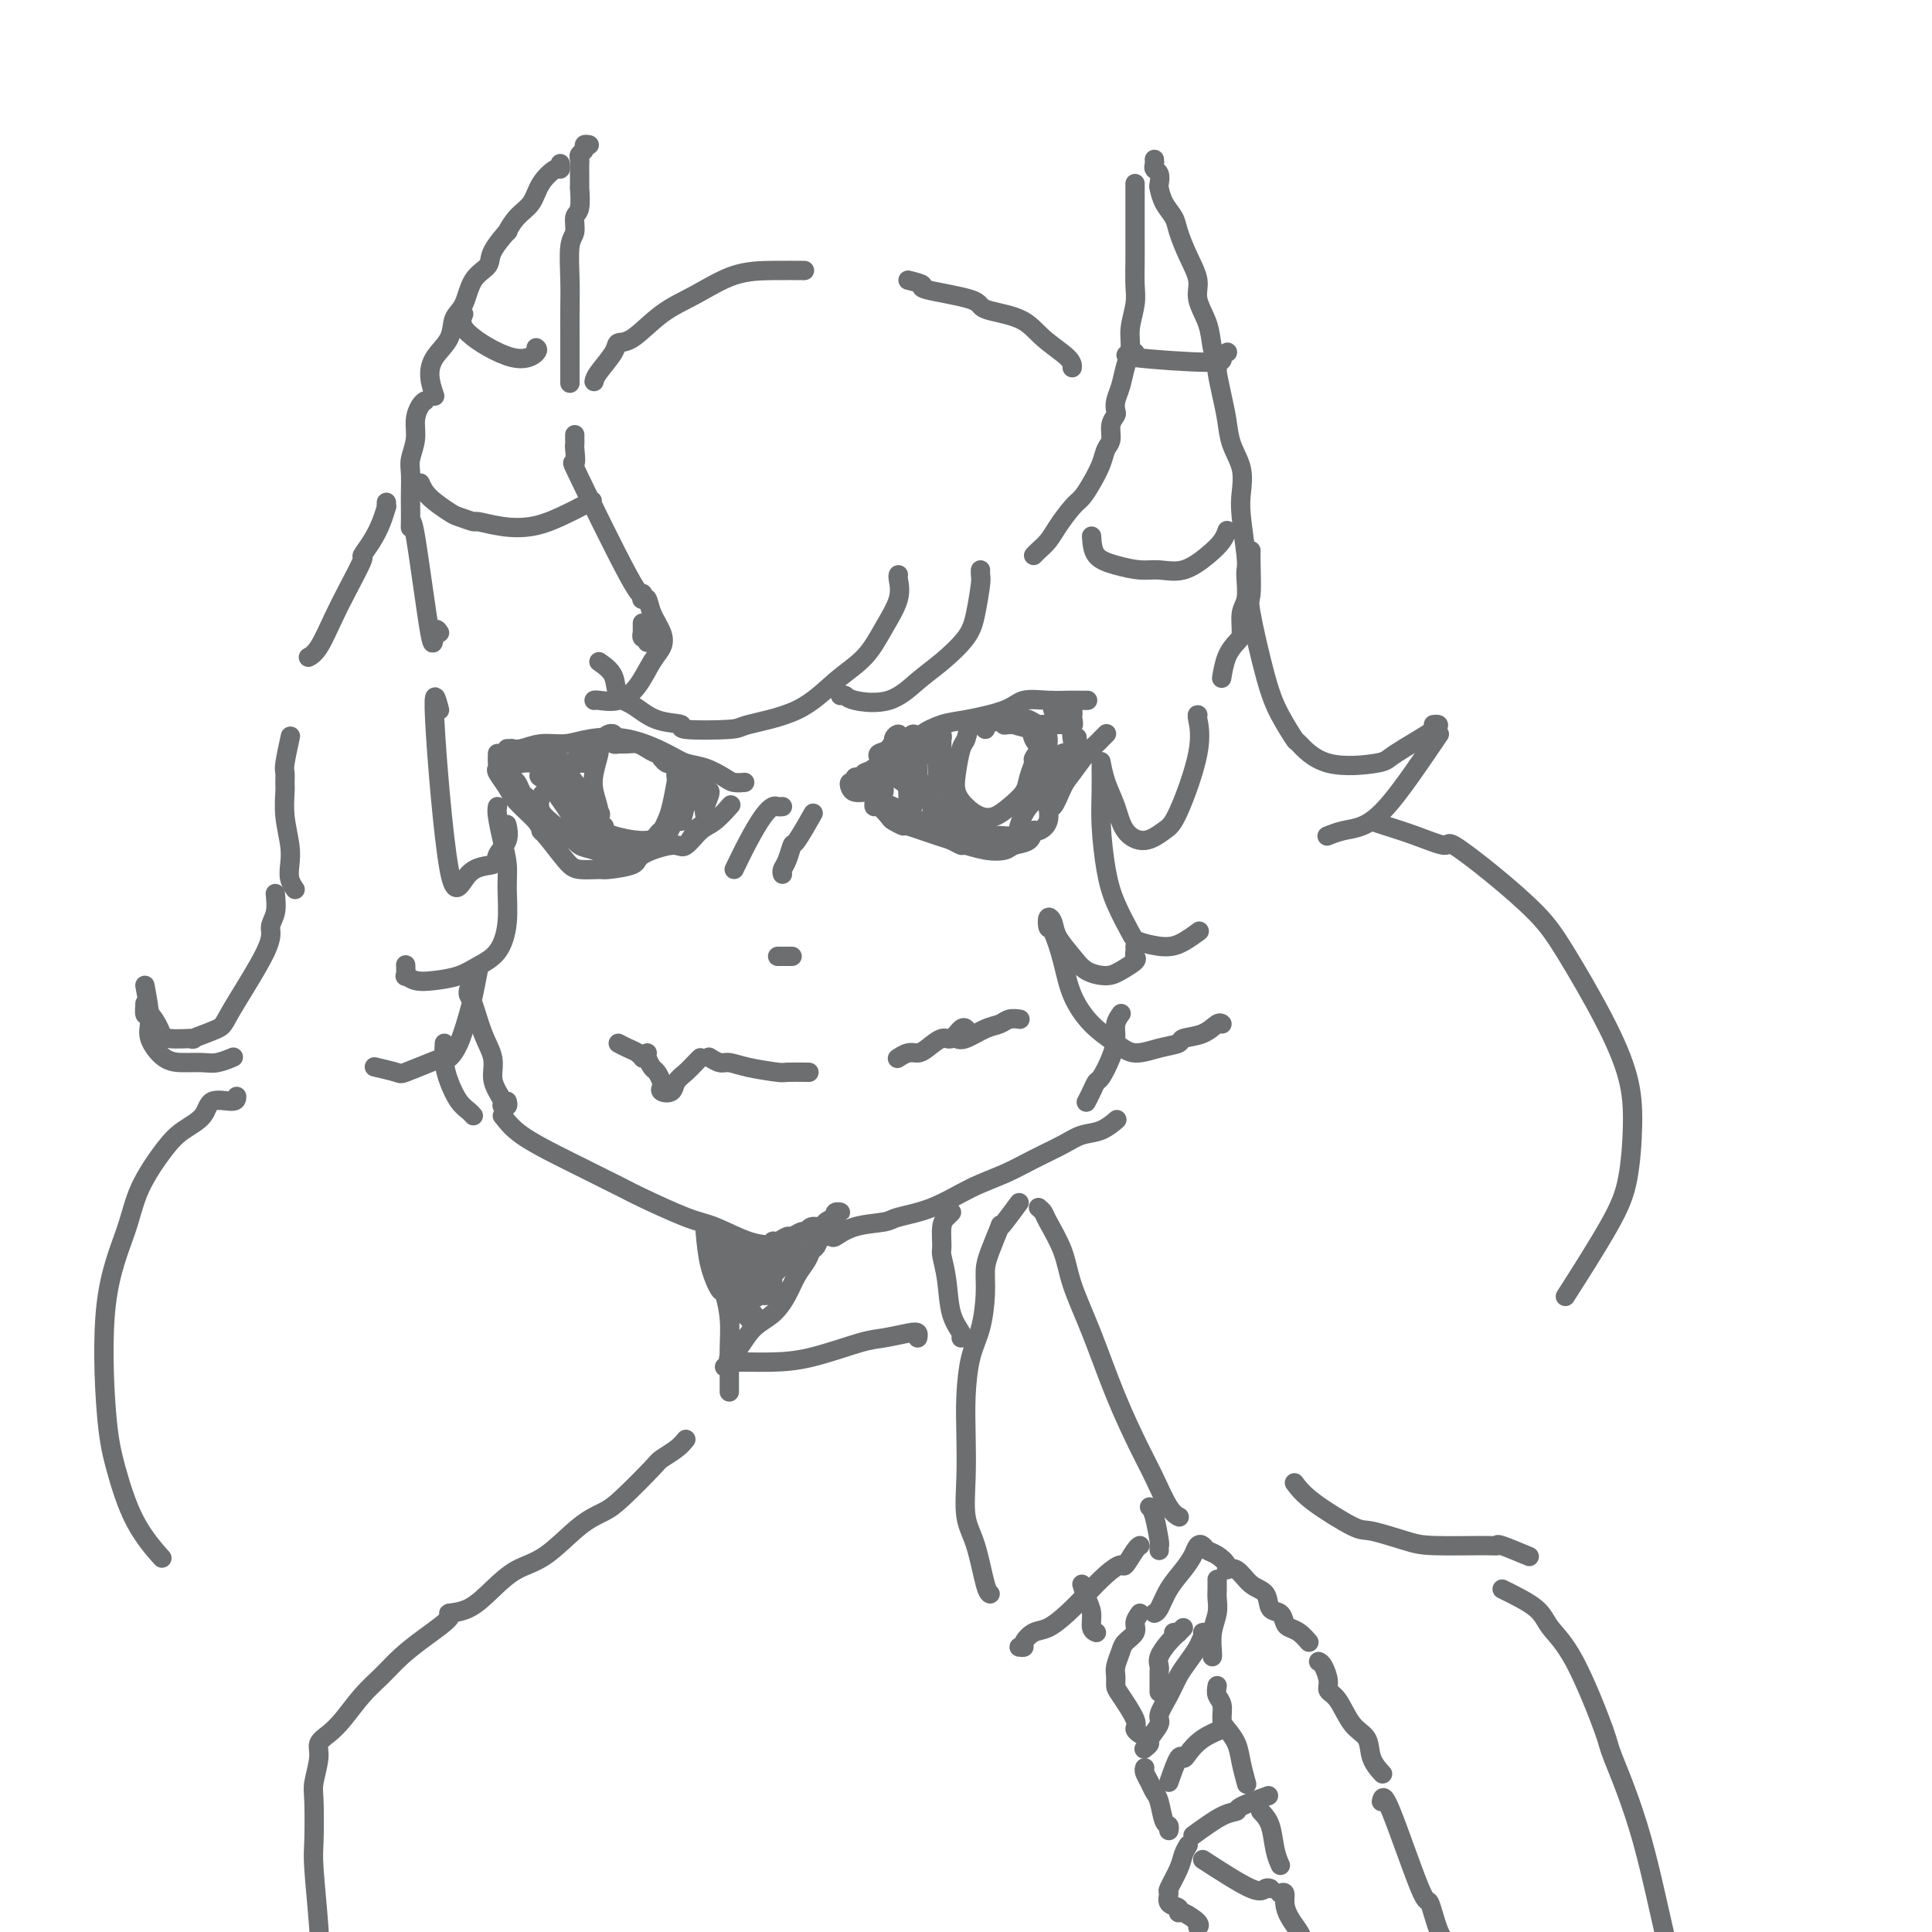 <svg viewBox='0 0 400 400' version='1.1' xmlns='http://www.w3.org/2000/svg' xmlns:xlink='http://www.w3.org/1999/xlink'><g fill='none' stroke='rgb(109,110,112)' stroke-width='4' stroke-linecap='round' stroke-linejoin='round'><path d='M91,131c-0.392,-0.591 -0.785,-1.183 -1,0c-0.215,1.183 -0.254,4.140 -1,0c-0.746,-4.140 -2.200,-15.376 -3,-20c-0.800,-4.624 -0.946,-2.635 -1,-2c-0.054,0.635 -0.016,-0.083 0,-1c0.016,-0.917 0.008,-2.033 0,-3c-0.008,-0.967 -0.017,-1.784 0,-3c0.017,-1.216 0.060,-2.830 0,-4c-0.060,-1.170 -0.223,-1.897 0,-3c0.223,-1.103 0.830,-2.583 1,-4c0.170,-1.417 -0.099,-2.772 0,-4c0.099,-1.228 0.565,-2.331 1,-3c0.435,-0.669 0.839,-0.906 1,-1c0.161,-0.094 0.081,-0.047 0,0'/><path d='M90,82c-0.449,-1.330 -0.899,-2.661 -1,-4c-0.101,-1.339 0.145,-2.687 1,-4c0.855,-1.313 2.317,-2.592 3,-4c0.683,-1.408 0.586,-2.945 1,-4c0.414,-1.055 1.338,-1.629 2,-3c0.662,-1.371 1.062,-3.538 2,-5c0.938,-1.462 2.414,-2.219 3,-3c0.586,-0.781 0.283,-1.587 1,-3c0.717,-1.413 2.456,-3.434 3,-4c0.544,-0.566 -0.107,0.324 0,0c0.107,-0.324 0.971,-1.861 2,-3c1.029,-1.139 2.223,-1.878 3,-3c0.777,-1.122 1.136,-2.627 2,-4c0.864,-1.373 2.232,-2.616 3,-3c0.768,-0.384 0.938,0.089 1,0c0.062,-0.089 0.018,-0.740 0,-1c-0.018,-0.260 -0.009,-0.130 0,0'/><path d='M122,30c-0.453,-0.090 -0.906,-0.179 -1,0c-0.094,0.179 0.171,0.627 0,1c-0.171,0.373 -0.778,0.673 -1,1c-0.222,0.327 -0.060,0.683 0,1c0.060,0.317 0.017,0.596 0,1c-0.017,0.404 -0.009,0.932 0,2c0.009,1.068 0.017,2.674 0,3c-0.017,0.326 -0.061,-0.629 0,0c0.061,0.629 0.227,2.842 0,4c-0.227,1.158 -0.845,1.263 -1,2c-0.155,0.737 0.155,2.108 0,3c-0.155,0.892 -0.774,1.307 -1,3c-0.226,1.693 -0.061,4.665 0,7c0.061,2.335 0.016,4.034 0,6c-0.016,1.966 -0.004,4.198 0,6c0.004,1.802 0.001,3.174 0,4c-0.001,0.826 -0.000,1.107 0,2c0.000,0.893 0.000,2.398 0,3c-0.000,0.602 -0.000,0.301 0,0'/><path d='M119,90c-0.003,0.311 -0.006,0.622 0,1c0.006,0.378 0.022,0.824 0,1c-0.022,0.176 -0.083,0.082 0,1c0.083,0.918 0.310,2.848 0,3c-0.310,0.152 -1.155,-1.475 1,3c2.155,4.475 7.311,15.051 10,20c2.689,4.949 2.911,4.271 3,4c0.089,-0.271 0.044,-0.136 0,0'/><path d='M96,65c-0.445,1.102 -0.890,2.204 1,4c1.890,1.796 6.115,4.285 9,5c2.885,0.715 4.431,-0.346 5,-1c0.569,-0.654 0.163,-0.901 0,-1c-0.163,-0.099 -0.081,-0.049 0,0'/><path d='M87,100c0.429,0.950 0.857,1.900 2,3c1.143,1.100 3.000,2.351 4,3c1.000,0.649 1.144,0.697 2,1c0.856,0.303 2.424,0.861 3,1c0.576,0.139 0.159,-0.142 1,0c0.841,0.142 2.941,0.707 5,1c2.059,0.293 4.078,0.316 6,0c1.922,-0.316 3.748,-0.970 6,-2c2.252,-1.030 4.929,-2.437 6,-3c1.071,-0.563 0.535,-0.281 0,0'/><path d='M214,115c0.236,-0.258 0.472,-0.516 1,-1c0.528,-0.484 1.349,-1.196 2,-2c0.651,-0.804 1.134,-1.702 2,-3c0.866,-1.298 2.116,-2.995 3,-4c0.884,-1.005 1.404,-1.318 2,-2c0.596,-0.682 1.269,-1.733 2,-3c0.731,-1.267 1.520,-2.749 2,-4c0.480,-1.251 0.651,-2.271 1,-3c0.349,-0.729 0.877,-1.167 1,-2c0.123,-0.833 -0.160,-2.059 0,-3c0.160,-0.941 0.764,-1.595 1,-2c0.236,-0.405 0.106,-0.562 0,-1c-0.106,-0.438 -0.187,-1.158 0,-2c0.187,-0.842 0.642,-1.807 1,-3c0.358,-1.193 0.618,-2.614 1,-4c0.382,-1.386 0.887,-2.735 1,-4c0.113,-1.265 -0.166,-2.445 0,-4c0.166,-1.555 0.777,-3.485 1,-5c0.223,-1.515 0.060,-2.613 0,-4c-0.060,-1.387 -0.016,-3.062 0,-5c0.016,-1.938 0.004,-4.140 0,-5c-0.004,-0.860 -0.001,-0.378 0,-1c0.001,-0.622 0.000,-2.349 0,-4c-0.000,-1.651 -0.000,-3.226 0,-4c0.000,-0.774 0.000,-0.747 0,-1c-0.000,-0.253 -0.000,-0.787 0,-1c0.000,-0.213 0.000,-0.107 0,0'/><path d='M239,33c0.030,0.324 0.060,0.649 0,1c-0.060,0.351 -0.210,0.730 0,1c0.210,0.270 0.781,0.432 1,1c0.219,0.568 0.085,1.543 0,2c-0.085,0.457 -0.123,0.396 0,1c0.123,0.604 0.405,1.873 1,3c0.595,1.127 1.502,2.113 2,3c0.498,0.887 0.585,1.674 1,3c0.415,1.326 1.158,3.189 2,5c0.842,1.811 1.785,3.568 2,5c0.215,1.432 -0.297,2.537 0,4c0.297,1.463 1.403,3.282 2,5c0.597,1.718 0.685,3.333 1,5c0.315,1.667 0.857,3.386 1,4c0.143,0.614 -0.112,0.123 0,1c0.112,0.877 0.591,3.123 1,5c0.409,1.877 0.750,3.386 1,5c0.250,1.614 0.411,3.332 1,5c0.589,1.668 1.608,3.287 2,5c0.392,1.713 0.157,3.521 0,5c-0.157,1.479 -0.237,2.630 0,5c0.237,2.370 0.792,5.959 1,8c0.208,2.041 0.070,2.532 0,3c-0.070,0.468 -0.073,0.912 0,2c0.073,1.088 0.223,2.821 0,4c-0.223,1.179 -0.820,1.805 -1,3c-0.180,1.195 0.057,2.958 0,4c-0.057,1.042 -0.407,1.362 -1,2c-0.593,0.638 -1.429,1.595 -2,3c-0.571,1.405 -0.877,3.259 -1,4c-0.123,0.741 -0.061,0.371 0,0'/><path d='M226,111c0.097,1.496 0.195,2.992 1,4c0.805,1.008 2.319,1.529 4,2c1.681,0.471 3.529,0.891 5,1c1.471,0.109 2.566,-0.094 4,0c1.434,0.094 3.207,0.484 5,0c1.793,-0.484 3.604,-1.841 5,-3c1.396,-1.159 2.376,-2.120 3,-3c0.624,-0.880 0.893,-1.680 1,-2c0.107,-0.320 0.054,-0.160 0,0'/><path d='M235,73c-1.616,0.287 -3.231,0.574 0,1c3.231,0.426 11.309,0.990 15,1c3.691,0.010 2.994,-0.536 3,-1c0.006,-0.464 0.716,-0.847 1,-1c0.284,-0.153 0.142,-0.077 0,0'/><path d='M134,133c0.113,-0.453 0.226,-0.905 0,-1c-0.226,-0.095 -0.793,0.168 -1,0c-0.207,-0.168 -0.056,-0.767 0,-1c0.056,-0.233 0.015,-0.101 0,0c-0.015,0.101 -0.004,0.171 0,0c0.004,-0.171 0.001,-0.585 0,-1c-0.001,-0.415 -0.000,-0.833 0,-1c0.000,-0.167 0.000,-0.084 0,0'/><path d='M133,124c-0.098,0.064 -0.197,0.128 0,0c0.197,-0.128 0.688,-0.448 1,0c0.312,0.448 0.443,1.663 1,3c0.557,1.337 1.539,2.797 2,4c0.461,1.203 0.400,2.151 0,3c-0.400,0.849 -1.141,1.601 -2,3c-0.859,1.399 -1.838,3.447 -3,5c-1.162,1.553 -2.507,2.612 -4,3c-1.493,0.388 -3.133,0.104 -4,0c-0.867,-0.104 -0.962,-0.030 -1,0c-0.038,0.030 -0.019,0.015 0,0'/><path d='M124,137c1.217,0.853 2.433,1.706 3,3c0.567,1.294 0.483,3.030 1,4c0.517,0.970 1.635,1.175 3,2c1.365,0.825 2.978,2.272 5,3c2.022,0.728 4.454,0.739 5,1c0.546,0.261 -0.793,0.773 1,1c1.793,0.227 6.716,0.170 9,0c2.284,-0.170 1.927,-0.452 4,-1c2.073,-0.548 6.577,-1.363 10,-3c3.423,-1.637 5.765,-4.095 8,-6c2.235,-1.905 4.364,-3.257 6,-5c1.636,-1.743 2.778,-3.879 4,-6c1.222,-2.121 2.523,-4.228 3,-6c0.477,-1.772 0.128,-3.208 0,-4c-0.128,-0.792 -0.037,-0.941 0,-1c0.037,-0.059 0.018,-0.030 0,0'/><path d='M174,144c0.368,-0.087 0.736,-0.174 1,0c0.264,0.174 0.424,0.609 2,1c1.576,0.391 4.569,0.736 7,0c2.431,-0.736 4.301,-2.554 6,-4c1.699,-1.446 3.226,-2.520 5,-4c1.774,-1.480 3.796,-3.367 5,-5c1.204,-1.633 1.591,-3.012 2,-5c0.409,-1.988 0.842,-4.584 1,-6c0.158,-1.416 0.043,-1.650 0,-2c-0.043,-0.350 -0.012,-0.814 0,-1c0.012,-0.186 0.006,-0.093 0,0'/><path d='M123,79c0.099,-0.454 0.198,-0.908 1,-2c0.802,-1.092 2.308,-2.822 3,-4c0.692,-1.178 0.569,-1.804 1,-2c0.431,-0.196 1.414,0.039 3,-1c1.586,-1.039 3.774,-3.350 6,-5c2.226,-1.650 4.489,-2.638 7,-4c2.511,-1.362 5.271,-3.097 8,-4c2.729,-0.903 5.427,-0.974 8,-1c2.573,-0.026 5.021,-0.007 6,0c0.979,0.007 0.490,0.004 0,0'/><path d='M188,58c1.416,0.356 2.833,0.713 3,1c0.167,0.287 -0.915,0.505 1,1c1.915,0.495 6.829,1.266 9,2c2.171,0.734 1.601,1.430 3,2c1.399,0.570 4.767,1.015 7,2c2.233,0.985 3.330,2.512 5,4c1.670,1.488 3.911,2.939 5,4c1.089,1.061 1.025,1.732 1,2c-0.025,0.268 -0.013,0.134 0,0'/><path d='M80,104c-0.019,0.488 -0.038,0.976 0,1c0.038,0.024 0.132,-0.415 0,0c-0.132,0.415 -0.489,1.684 -1,3c-0.511,1.316 -1.175,2.677 -2,4c-0.825,1.323 -1.810,2.606 -2,3c-0.190,0.394 0.415,-0.101 0,1c-0.415,1.101 -1.849,3.798 -3,6c-1.151,2.202 -2.020,3.910 -3,6c-0.980,2.090 -2.072,4.563 -3,6c-0.928,1.437 -1.694,1.839 -2,2c-0.306,0.161 -0.153,0.080 0,0'/><path d='M60,153c0.113,-0.520 0.227,-1.039 0,0c-0.227,1.039 -0.794,3.637 -1,5c-0.206,1.363 -0.052,1.491 0,2c0.052,0.509 -0.000,1.399 0,2c0.000,0.601 0.052,0.913 0,2c-0.052,1.087 -0.206,2.950 0,5c0.206,2.050 0.774,4.287 1,6c0.226,1.713 0.112,2.902 0,4c-0.112,1.098 -0.223,2.103 0,3c0.223,0.897 0.778,1.685 1,2c0.222,0.315 0.111,0.158 0,0'/><path d='M104,231c1.019,1.298 2.038,2.597 4,4c1.962,1.403 4.867,2.912 7,4c2.133,1.088 3.495,1.757 6,3c2.505,1.243 6.154,3.062 8,4c1.846,0.938 1.891,0.997 4,2c2.109,1.003 6.282,2.952 9,4c2.718,1.048 3.980,1.195 6,2c2.020,0.805 4.799,2.267 7,3c2.201,0.733 3.823,0.736 6,1c2.177,0.264 4.908,0.790 6,1c1.092,0.210 0.546,0.105 0,0'/><path d='M169,256c0.206,0.014 0.412,0.029 1,0c0.588,-0.029 1.557,-0.101 2,0c0.443,0.101 0.359,0.377 1,0c0.641,-0.377 2.006,-1.406 4,-2c1.994,-0.594 4.615,-0.753 6,-1c1.385,-0.247 1.534,-0.583 3,-1c1.466,-0.417 4.251,-0.916 7,-2c2.749,-1.084 5.463,-2.753 8,-4c2.537,-1.247 4.898,-2.073 7,-3c2.102,-0.927 3.944,-1.955 6,-3c2.056,-1.045 4.327,-2.108 6,-3c1.673,-0.892 2.749,-1.612 4,-2c1.251,-0.388 2.675,-0.444 4,-1c1.325,-0.556 2.549,-1.611 3,-2c0.451,-0.389 0.129,-0.111 0,0c-0.129,0.111 -0.064,0.056 0,0'/><path d='M128,216c0.649,0.340 1.298,0.679 2,1c0.702,0.321 1.456,0.622 2,1c0.544,0.378 0.877,0.833 1,1c0.123,0.167 0.035,0.048 0,0c-0.035,-0.048 -0.018,-0.024 0,0'/><path d='M198,215c0.471,0.204 0.943,0.409 2,0c1.057,-0.409 2.700,-1.430 4,-2c1.300,-0.570 2.256,-0.689 3,-1c0.744,-0.311 1.277,-0.815 2,-1c0.723,-0.185 1.635,-0.053 2,0c0.365,0.053 0.182,0.026 0,0'/><path d='M134,218c-0.091,0.212 -0.181,0.424 0,1c0.181,0.576 0.635,1.517 1,2c0.365,0.483 0.641,0.509 1,1c0.359,0.491 0.802,1.446 1,2c0.198,0.554 0.150,0.707 0,1c-0.150,0.293 -0.401,0.727 0,1c0.401,0.273 1.456,0.385 2,0c0.544,-0.385 0.577,-1.266 1,-2c0.423,-0.734 1.237,-1.320 2,-2c0.763,-0.680 1.475,-1.452 2,-2c0.525,-0.548 0.864,-0.871 1,-1c0.136,-0.129 0.068,-0.065 0,0'/><path d='M147,219c-0.186,-0.119 -0.372,-0.238 0,0c0.372,0.238 1.301,0.834 2,1c0.699,0.166 1.169,-0.099 2,0c0.831,0.099 2.024,0.563 4,1c1.976,0.438 4.736,0.849 6,1c1.264,0.151 1.033,0.041 2,0c0.967,-0.041 3.134,-0.012 4,0c0.866,0.012 0.433,0.006 0,0'/><path d='M186,219c-0.176,0.117 -0.353,0.233 0,0c0.353,-0.233 1.235,-0.817 2,-1c0.765,-0.183 1.413,0.034 2,0c0.587,-0.034 1.114,-0.321 2,-1c0.886,-0.679 2.133,-1.751 3,-2c0.867,-0.249 1.356,0.325 2,0c0.644,-0.325 1.443,-1.549 2,-2c0.557,-0.451 0.874,-0.129 1,0c0.126,0.129 0.063,0.064 0,0'/><path d='M161,198c0.733,0.000 1.467,0.000 2,0c0.533,0.000 0.867,0.000 1,0c0.133,0.000 0.067,0.000 0,0'/><path d='M105,155c0.460,0.009 0.919,0.017 1,0c0.081,-0.017 -0.218,-0.060 0,0c0.218,0.060 0.953,0.224 2,0c1.047,-0.224 2.405,-0.835 4,-1c1.595,-0.165 3.427,0.117 5,0c1.573,-0.117 2.888,-0.632 5,-1c2.112,-0.368 5.021,-0.590 8,0c2.979,0.590 6.030,1.990 8,3c1.970,1.010 2.861,1.630 4,2c1.139,0.370 2.526,0.492 4,1c1.474,0.508 3.034,1.404 4,2c0.966,0.596 1.337,0.891 2,1c0.663,0.109 1.618,0.031 2,0c0.382,-0.031 0.191,-0.016 0,0'/><path d='M103,156c-0.014,0.743 -0.028,1.485 0,2c0.028,0.515 0.099,0.802 0,1c-0.099,0.198 -0.366,0.306 0,1c0.366,0.694 1.366,1.975 2,3c0.634,1.025 0.901,1.794 2,3c1.099,1.206 3.030,2.849 4,4c0.970,1.151 0.978,1.811 1,2c0.022,0.189 0.057,-0.092 1,1c0.943,1.092 2.793,3.558 4,5c1.207,1.442 1.772,1.859 3,2c1.228,0.141 3.120,0.005 4,0c0.880,-0.005 0.749,0.121 2,0c1.251,-0.121 3.885,-0.487 5,-1c1.115,-0.513 0.710,-1.172 2,-2c1.290,-0.828 4.276,-1.827 6,-2c1.724,-0.173 2.186,0.478 3,0c0.814,-0.478 1.981,-2.087 3,-3c1.019,-0.913 1.890,-1.130 3,-2c1.110,-0.870 2.460,-2.391 3,-3c0.540,-0.609 0.270,-0.304 0,0'/><path d='M182,157c-0.198,-0.371 -0.396,-0.742 0,-1c0.396,-0.258 1.386,-0.402 2,-1c0.614,-0.598 0.852,-1.651 2,-2c1.148,-0.349 3.207,0.006 4,0c0.793,-0.006 0.321,-0.373 1,-1c0.679,-0.627 2.509,-1.513 4,-2c1.491,-0.487 2.644,-0.575 5,-1c2.356,-0.425 5.915,-1.186 8,-2c2.085,-0.814 2.696,-1.682 4,-2c1.304,-0.318 3.303,-0.085 5,0c1.697,0.085 3.094,0.023 4,0c0.906,-0.023 1.321,-0.006 2,0c0.679,0.006 1.623,0.002 2,0c0.377,-0.002 0.189,-0.001 0,0'/><path d='M181,166c-0.056,0.478 -0.112,0.955 0,1c0.112,0.045 0.393,-0.344 1,0c0.607,0.344 1.542,1.419 2,2c0.458,0.581 0.440,0.666 1,1c0.560,0.334 1.698,0.917 2,1c0.302,0.083 -0.234,-0.332 1,0c1.234,0.332 4.237,1.413 6,2c1.763,0.587 2.286,0.680 3,1c0.714,0.320 1.618,0.867 2,1c0.382,0.133 0.242,-0.148 1,0c0.758,0.148 2.413,0.725 4,1c1.587,0.275 3.106,0.246 4,0c0.894,-0.246 1.161,-0.711 2,-1c0.839,-0.289 2.249,-0.401 3,-1c0.751,-0.599 0.844,-1.684 1,-2c0.156,-0.316 0.374,0.137 1,0c0.626,-0.137 1.661,-0.864 2,-2c0.339,-1.136 -0.019,-2.682 0,-3c0.019,-0.318 0.414,0.591 1,0c0.586,-0.591 1.361,-2.683 2,-4c0.639,-1.317 1.142,-1.859 2,-3c0.858,-1.141 2.073,-2.880 3,-4c0.927,-1.120 1.568,-1.620 2,-2c0.432,-0.380 0.655,-0.641 1,-1c0.345,-0.359 0.813,-0.817 1,-1c0.187,-0.183 0.094,-0.092 0,0'/><path d='M204,151c0.059,-0.301 0.118,-0.603 0,-1c-0.118,-0.397 -0.413,-0.890 -1,-1c-0.587,-0.110 -1.465,0.161 -2,1c-0.535,0.839 -0.727,2.244 -1,3c-0.273,0.756 -0.628,0.861 -1,2c-0.372,1.139 -0.760,3.312 -1,5c-0.240,1.688 -0.333,2.892 0,4c0.333,1.108 1.091,2.120 2,3c0.909,0.880 1.969,1.629 3,2c1.031,0.371 2.032,0.366 3,0c0.968,-0.366 1.904,-1.091 3,-2c1.096,-0.909 2.351,-2.001 3,-3c0.649,-0.999 0.692,-1.906 1,-3c0.308,-1.094 0.880,-2.377 1,-3c0.120,-0.623 -0.213,-0.586 0,-1c0.213,-0.414 0.971,-1.278 1,-2c0.029,-0.722 -0.673,-1.300 -1,-2c-0.327,-0.700 -0.281,-1.522 -1,-2c-0.719,-0.478 -2.203,-0.613 -3,-1c-0.797,-0.387 -0.907,-1.027 -2,-1c-1.093,0.027 -3.169,0.722 -4,1c-0.831,0.278 -0.415,0.139 0,0'/><path d='M182,164c-0.325,-0.002 -0.651,-0.003 -1,0c-0.349,0.003 -0.722,0.011 -1,0c-0.278,-0.011 -0.463,-0.040 -1,0c-0.537,0.040 -1.427,0.151 -2,0c-0.573,-0.151 -0.831,-0.562 -1,-1c-0.169,-0.438 -0.251,-0.901 0,-1c0.251,-0.099 0.835,0.167 1,0c0.165,-0.167 -0.087,-0.766 0,-1c0.087,-0.234 0.515,-0.105 1,0c0.485,0.105 1.026,0.184 1,0c-0.026,-0.184 -0.620,-0.630 0,-1c0.620,-0.370 2.452,-0.662 3,-1c0.548,-0.338 -0.190,-0.720 0,-1c0.190,-0.280 1.306,-0.458 2,-1c0.694,-0.542 0.966,-1.449 1,-2c0.034,-0.551 -0.172,-0.745 0,-1c0.172,-0.255 0.720,-0.571 1,-1c0.280,-0.429 0.292,-0.971 0,-1c-0.292,-0.029 -0.886,0.454 -1,1c-0.114,0.546 0.253,1.156 0,2c-0.253,0.844 -1.127,1.922 -2,3'/><path d='M183,158c-0.535,0.922 -0.871,1.226 -1,2c-0.129,0.774 -0.049,2.019 0,3c0.049,0.981 0.069,1.700 0,2c-0.069,0.300 -0.225,0.183 0,0c0.225,-0.183 0.831,-0.430 1,-1c0.169,-0.570 -0.099,-1.462 0,-2c0.099,-0.538 0.565,-0.723 1,-1c0.435,-0.277 0.837,-0.646 1,-1c0.163,-0.354 0.085,-0.692 0,-1c-0.085,-0.308 -0.178,-0.584 0,-1c0.178,-0.416 0.626,-0.971 1,-2c0.374,-1.029 0.675,-2.533 1,-3c0.325,-0.467 0.673,0.103 1,0c0.327,-0.103 0.634,-0.880 1,-1c0.366,-0.120 0.792,0.419 1,1c0.208,0.581 0.198,1.206 0,2c-0.198,0.794 -0.585,1.756 -1,3c-0.415,1.244 -0.857,2.771 -1,4c-0.143,1.229 0.013,2.160 0,3c-0.013,0.840 -0.196,1.589 0,2c0.196,0.411 0.770,0.482 1,0c0.230,-0.482 0.117,-1.519 0,-2c-0.117,-0.481 -0.238,-0.407 0,-1c0.238,-0.593 0.833,-1.852 1,-3c0.167,-1.148 -0.095,-2.185 0,-3c0.095,-0.815 0.548,-1.407 1,-2'/><path d='M191,156c0.415,-1.514 -0.046,-0.799 0,-1c0.046,-0.201 0.601,-1.320 1,-2c0.399,-0.680 0.644,-0.922 1,-1c0.356,-0.078 0.824,0.008 1,0c0.176,-0.008 0.061,-0.111 0,1c-0.061,1.111 -0.069,3.437 0,5c0.069,1.563 0.215,2.363 0,3c-0.215,0.637 -0.789,1.111 -1,2c-0.211,0.889 -0.057,2.194 0,3c0.057,0.806 0.019,1.115 0,1c-0.019,-0.115 -0.019,-0.652 0,-1c0.019,-0.348 0.057,-0.505 0,-1c-0.057,-0.495 -0.208,-1.327 0,-2c0.208,-0.673 0.774,-1.188 1,-2c0.226,-0.812 0.113,-1.921 0,-3c-0.113,-1.079 -0.227,-2.127 0,-3c0.227,-0.873 0.793,-1.571 1,-2c0.207,-0.429 0.055,-0.588 0,-1c-0.055,-0.412 -0.014,-1.077 0,-1c0.014,0.077 -0.000,0.897 0,1c0.000,0.103 0.014,-0.512 0,1c-0.014,1.512 -0.056,5.151 0,7c0.056,1.849 0.211,1.910 1,3c0.789,1.090 2.213,3.211 3,4c0.787,0.789 0.937,0.247 1,0c0.063,-0.247 0.039,-0.199 0,0c-0.039,0.199 -0.093,0.548 0,1c0.093,0.452 0.333,1.006 0,1c-0.333,-0.006 -1.238,-0.573 -2,-1c-0.762,-0.427 -1.381,-0.713 -2,-1'/><path d='M196,167c-0.789,0.080 -1.262,0.281 -2,0c-0.738,-0.281 -1.742,-1.042 -3,-2c-1.258,-0.958 -2.771,-2.111 -4,-3c-1.229,-0.889 -2.174,-1.514 -3,-2c-0.826,-0.486 -1.535,-0.832 -2,-1c-0.465,-0.168 -0.688,-0.158 -1,0c-0.312,0.158 -0.714,0.464 -1,1c-0.286,0.536 -0.456,1.303 0,2c0.456,0.697 1.537,1.323 2,2c0.463,0.677 0.310,1.405 1,2c0.690,0.595 2.225,1.059 4,2c1.775,0.941 3.789,2.361 5,3c1.211,0.639 1.619,0.497 3,1c1.381,0.503 3.733,1.652 5,2c1.267,0.348 1.447,-0.106 2,0c0.553,0.106 1.479,0.772 2,1c0.521,0.228 0.636,0.020 1,0c0.364,-0.020 0.978,0.149 1,0c0.022,-0.149 -0.546,-0.617 -1,-1c-0.454,-0.383 -0.793,-0.680 -1,-1c-0.207,-0.320 -0.283,-0.664 -1,-1c-0.717,-0.336 -2.077,-0.665 -3,-1c-0.923,-0.335 -1.411,-0.676 -2,-1c-0.589,-0.324 -1.280,-0.630 -2,-1c-0.720,-0.370 -1.469,-0.804 -2,-1c-0.531,-0.196 -0.844,-0.154 -1,0c-0.156,0.154 -0.155,0.420 0,1c0.155,0.580 0.464,1.475 1,2c0.536,0.525 1.298,0.680 2,1c0.702,0.320 1.343,0.806 2,1c0.657,0.194 1.328,0.097 2,0'/><path d='M200,173c1.374,0.772 1.309,0.203 2,0c0.691,-0.203 2.137,-0.039 3,0c0.863,0.039 1.142,-0.047 2,0c0.858,0.047 2.295,0.229 3,0c0.705,-0.229 0.679,-0.867 1,-2c0.321,-1.133 0.990,-2.762 2,-4c1.010,-1.238 2.361,-2.087 3,-3c0.639,-0.913 0.568,-1.891 1,-3c0.432,-1.109 1.369,-2.348 2,-3c0.631,-0.652 0.956,-0.718 1,-1c0.044,-0.282 -0.192,-0.780 0,-1c0.192,-0.220 0.812,-0.163 1,0c0.188,0.163 -0.057,0.431 -1,2c-0.943,1.569 -2.586,4.439 -4,6c-1.414,1.561 -2.600,1.813 -3,2c-0.400,0.187 -0.013,0.307 0,0c0.013,-0.307 -0.348,-1.043 0,-2c0.348,-0.957 1.406,-2.137 2,-3c0.594,-0.863 0.723,-1.409 1,-2c0.277,-0.591 0.701,-1.226 1,-1c0.299,0.226 0.473,1.314 0,2c-0.473,0.686 -1.592,0.971 -2,1c-0.408,0.029 -0.106,-0.198 0,-1c0.106,-0.802 0.015,-2.179 0,-3c-0.015,-0.821 0.046,-1.088 0,-1c-0.046,0.088 -0.198,0.529 0,1c0.198,0.471 0.746,0.973 1,1c0.254,0.027 0.216,-0.421 0,0c-0.216,0.421 -0.608,1.710 -1,3'/><path d='M215,161c0.059,0.776 0.205,0.714 0,1c-0.205,0.286 -0.763,0.918 -1,1c-0.237,0.082 -0.154,-0.387 0,-1c0.154,-0.613 0.380,-1.371 1,-2c0.620,-0.629 1.634,-1.129 2,-2c0.366,-0.871 0.086,-2.114 0,-3c-0.086,-0.886 0.024,-1.415 0,-2c-0.024,-0.585 -0.182,-1.225 -1,-2c-0.818,-0.775 -2.295,-1.686 -3,-2c-0.705,-0.314 -0.636,-0.032 -1,0c-0.364,0.032 -1.159,-0.188 -2,0c-0.841,0.188 -1.728,0.782 -2,1c-0.272,0.218 0.071,0.058 1,0c0.929,-0.058 2.442,-0.016 4,0c1.558,0.016 3.159,0.005 4,0c0.841,-0.005 0.922,-0.003 1,0c0.078,0.003 0.155,0.007 1,0c0.845,-0.007 2.460,-0.027 3,0c0.540,0.027 0.005,0.099 0,0c-0.005,-0.099 0.521,-0.369 0,-1c-0.521,-0.631 -2.091,-1.624 -3,-2c-0.909,-0.376 -1.159,-0.136 -1,0c0.159,0.136 0.728,0.169 1,0c0.272,-0.169 0.248,-0.540 0,-1c-0.248,-0.460 -0.721,-1.008 -1,-1c-0.279,0.008 -0.366,0.574 0,1c0.366,0.426 1.183,0.713 2,1'/><path d='M220,147c-0.067,-0.182 0.766,0.863 1,1c0.234,0.137 -0.130,-0.633 0,-1c0.130,-0.367 0.753,-0.332 1,0c0.247,0.332 0.119,0.960 0,2c-0.119,1.040 -0.228,2.492 0,4c0.228,1.508 0.793,3.073 1,4c0.207,0.927 0.055,1.218 0,1c-0.055,-0.218 -0.015,-0.943 0,-2c0.015,-1.057 0.004,-2.445 0,-3c-0.004,-0.555 -0.002,-0.278 0,0'/><path d='M127,153c0.092,-0.408 0.183,-0.816 0,-1c-0.183,-0.184 -0.641,-0.142 -1,0c-0.359,0.142 -0.619,0.386 -1,1c-0.381,0.614 -0.883,1.599 -1,2c-0.117,0.401 0.149,0.219 0,1c-0.149,0.781 -0.714,2.527 -1,4c-0.286,1.473 -0.291,2.673 0,4c0.291,1.327 0.880,2.780 1,4c0.120,1.220 -0.228,2.206 0,3c0.228,0.794 1.030,1.397 3,2c1.970,0.603 5.106,1.205 7,1c1.894,-0.205 2.546,-1.216 3,-2c0.454,-0.784 0.710,-1.341 1,-2c0.290,-0.659 0.615,-1.419 1,-3c0.385,-1.581 0.830,-3.984 1,-5c0.170,-1.016 0.064,-0.647 0,-1c-0.064,-0.353 -0.085,-1.428 0,-2c0.085,-0.572 0.275,-0.639 0,-1c-0.275,-0.361 -1.016,-1.015 -1,-1c0.016,0.015 0.790,0.698 1,1c0.210,0.302 -0.143,0.222 0,1c0.143,0.778 0.781,2.413 1,3c0.219,0.587 0.017,0.126 0,1c-0.017,0.874 0.149,3.081 0,4c-0.149,0.919 -0.614,0.548 -1,1c-0.386,0.452 -0.693,1.726 -1,3'/><path d='M139,171c-0.534,1.979 -1.368,0.925 -2,1c-0.632,0.075 -1.060,1.279 -2,2c-0.940,0.721 -2.390,0.961 -3,1c-0.610,0.039 -0.380,-0.121 -1,0c-0.620,0.121 -2.091,0.523 -3,1c-0.909,0.477 -1.256,1.029 -2,1c-0.744,-0.029 -1.886,-0.638 -3,-1c-1.114,-0.362 -2.199,-0.477 -3,-1c-0.801,-0.523 -1.319,-1.453 -2,-2c-0.681,-0.547 -1.527,-0.710 -2,-1c-0.473,-0.290 -0.575,-0.708 -1,-1c-0.425,-0.292 -1.175,-0.460 -2,-1c-0.825,-0.540 -1.727,-1.453 -2,-2c-0.273,-0.547 0.082,-0.728 0,-1c-0.082,-0.272 -0.600,-0.636 -1,-1c-0.400,-0.364 -0.680,-0.727 -1,-1c-0.320,-0.273 -0.678,-0.454 -1,-1c-0.322,-0.546 -0.608,-1.457 -1,-2c-0.392,-0.543 -0.889,-0.719 -1,-1c-0.111,-0.281 0.166,-0.667 0,-1c-0.166,-0.333 -0.774,-0.612 -1,-1c-0.226,-0.388 -0.069,-0.886 0,-1c0.069,-0.114 0.049,0.155 0,0c-0.049,-0.155 -0.129,-0.734 0,-1c0.129,-0.266 0.465,-0.219 1,0c0.535,0.219 1.267,0.609 2,1'/><path d='M108,158c0.998,-0.155 1.993,-0.042 3,0c1.007,0.042 2.025,0.012 3,0c0.975,-0.012 1.908,-0.007 3,0c1.092,0.007 2.342,0.016 3,0c0.658,-0.016 0.724,-0.058 1,0c0.276,0.058 0.761,0.216 1,0c0.239,-0.216 0.233,-0.804 0,-1c-0.233,-0.196 -0.693,0.002 -1,0c-0.307,-0.002 -0.460,-0.204 -1,0c-0.540,0.204 -1.467,0.816 -2,1c-0.533,0.184 -0.673,-0.058 -1,0c-0.327,0.058 -0.840,0.416 -1,1c-0.160,0.584 0.033,1.393 0,2c-0.033,0.607 -0.293,1.011 0,2c0.293,0.989 1.139,2.563 2,4c0.861,1.437 1.738,2.736 2,4c0.262,1.264 -0.089,2.491 0,3c0.089,0.509 0.620,0.299 1,0c0.380,-0.299 0.610,-0.687 0,-2c-0.610,-1.313 -2.060,-3.551 -3,-5c-0.940,-1.449 -1.369,-2.108 -2,-3c-0.631,-0.892 -1.464,-2.018 -2,-3c-0.536,-0.982 -0.775,-1.819 -1,-2c-0.225,-0.181 -0.436,0.294 0,1c0.436,0.706 1.519,1.643 2,2c0.481,0.357 0.360,0.135 1,1c0.640,0.865 2.040,2.819 3,4c0.960,1.181 1.480,1.591 2,2'/><path d='M121,169c1.010,1.466 0.034,1.132 0,1c-0.034,-0.132 0.875,-0.062 1,0c0.125,0.062 -0.532,0.114 -1,0c-0.468,-0.114 -0.745,-0.395 -1,-1c-0.255,-0.605 -0.488,-1.534 -1,-2c-0.512,-0.466 -1.303,-0.470 -2,-1c-0.697,-0.530 -1.301,-1.586 -2,-2c-0.699,-0.414 -1.492,-0.185 -2,0c-0.508,0.185 -0.732,0.326 -1,1c-0.268,0.674 -0.579,1.880 0,3c0.579,1.120 2.050,2.155 3,3c0.950,0.845 1.379,1.500 2,2c0.621,0.500 1.434,0.845 2,1c0.566,0.155 0.886,0.121 1,0c0.114,-0.121 0.021,-0.328 0,-1c-0.021,-0.672 0.030,-1.807 0,-2c-0.030,-0.193 -0.141,0.558 0,0c0.141,-0.558 0.532,-2.426 0,-4c-0.532,-1.574 -1.989,-2.855 -3,-4c-1.011,-1.145 -1.577,-2.154 -2,-3c-0.423,-0.846 -0.704,-1.529 -1,-2c-0.296,-0.471 -0.609,-0.731 -1,-1c-0.391,-0.269 -0.861,-0.549 -1,-1c-0.139,-0.451 0.053,-1.073 0,-1c-0.053,0.073 -0.352,0.841 0,2c0.352,1.159 1.356,2.707 2,4c0.644,1.293 0.930,2.330 2,4c1.070,1.670 2.926,3.973 4,5c1.074,1.027 1.366,0.776 2,1c0.634,0.224 1.610,0.921 2,1c0.390,0.079 0.195,-0.461 0,-1'/><path d='M124,171c1.250,0.757 0.374,-0.351 0,-1c-0.374,-0.649 -0.245,-0.839 0,-1c0.245,-0.161 0.605,-0.293 0,-1c-0.605,-0.707 -2.176,-1.989 -3,-3c-0.824,-1.011 -0.900,-1.749 -1,-2c-0.100,-0.251 -0.224,-0.013 -1,-1c-0.776,-0.987 -2.206,-3.199 -3,-4c-0.794,-0.801 -0.954,-0.192 -1,0c-0.046,0.192 0.022,-0.033 0,0c-0.022,0.033 -0.133,0.325 0,1c0.133,0.675 0.509,1.735 1,3c0.491,1.265 1.097,2.735 2,4c0.903,1.265 2.102,2.324 3,3c0.898,0.676 1.495,0.970 2,1c0.505,0.030 0.917,-0.204 1,0c0.083,0.204 -0.163,0.846 0,1c0.163,0.154 0.733,-0.180 1,0c0.267,0.180 0.229,0.875 0,1c-0.229,0.125 -0.649,-0.320 -1,-1c-0.351,-0.680 -0.634,-1.594 -1,-2c-0.366,-0.406 -0.815,-0.305 -2,-2c-1.185,-1.695 -3.105,-5.186 -4,-7c-0.895,-1.814 -0.764,-1.951 -1,-2c-0.236,-0.049 -0.837,-0.010 -1,0c-0.163,0.010 0.114,-0.008 0,0c-0.114,0.008 -0.618,0.043 -1,0c-0.382,-0.043 -0.641,-0.166 -1,0c-0.359,0.166 -0.817,0.619 -1,1c-0.183,0.381 -0.092,0.691 0,1'/><path d='M112,160c-0.575,0.499 -0.513,0.748 0,1c0.513,0.252 1.475,0.508 2,1c0.525,0.492 0.612,1.220 1,2c0.388,0.780 1.076,1.613 2,3c0.924,1.387 2.084,3.328 3,4c0.916,0.672 1.586,0.075 2,0c0.414,-0.075 0.571,0.372 1,1c0.429,0.628 1.131,1.436 2,2c0.869,0.564 1.905,0.883 3,1c1.095,0.117 2.251,0.031 3,0c0.749,-0.031 1.092,-0.005 2,0c0.908,0.005 2.379,-0.009 3,0c0.621,0.009 0.390,0.042 1,0c0.610,-0.042 2.062,-0.158 3,0c0.938,0.158 1.362,0.590 2,0c0.638,-0.590 1.490,-2.201 2,-3c0.510,-0.799 0.677,-0.786 1,-1c0.323,-0.214 0.801,-0.657 1,-1c0.199,-0.343 0.120,-0.587 0,-1c-0.120,-0.413 -0.281,-0.995 0,-2c0.281,-1.005 1.003,-2.432 1,-3c-0.003,-0.568 -0.733,-0.275 -1,0c-0.267,0.275 -0.072,0.533 0,1c0.072,0.467 0.019,1.142 0,1c-0.019,-0.142 -0.005,-1.102 0,-2c0.005,-0.898 0.001,-1.736 0,-2c-0.001,-0.264 -0.000,0.044 0,0c0.000,-0.044 0.000,-0.441 0,0c-0.000,0.441 -0.000,1.721 0,3'/><path d='M146,165c-0.227,-0.500 -0.793,0.750 -1,1c-0.207,0.250 -0.055,-0.501 0,-1c0.055,-0.499 0.012,-0.748 0,-1c-0.012,-0.252 0.008,-0.508 0,-1c-0.008,-0.492 -0.045,-1.221 0,-1c0.045,0.221 0.171,1.393 0,2c-0.171,0.607 -0.638,0.649 -1,1c-0.362,0.351 -0.620,1.012 -1,1c-0.380,-0.012 -0.883,-0.695 -1,-1c-0.117,-0.305 0.151,-0.232 0,1c-0.151,1.232 -0.720,3.623 -1,4c-0.280,0.377 -0.271,-1.261 0,-2c0.271,-0.739 0.805,-0.579 1,-1c0.195,-0.421 0.052,-1.422 0,-2c-0.052,-0.578 -0.013,-0.732 0,-1c0.013,-0.268 0.001,-0.649 0,-1c-0.001,-0.351 0.011,-0.672 0,-1c-0.011,-0.328 -0.044,-0.662 0,-1c0.044,-0.338 0.167,-0.678 0,-1c-0.167,-0.322 -0.622,-0.625 -1,-1c-0.378,-0.375 -0.679,-0.822 -1,-1c-0.321,-0.178 -0.663,-0.086 -1,0c-0.337,0.086 -0.668,0.168 -1,0c-0.332,-0.168 -0.666,-0.584 -1,-1'/><path d='M137,157c-0.738,-0.857 -0.084,-1.000 0,-1c0.084,0.000 -0.402,0.144 -1,0c-0.598,-0.144 -1.308,-0.575 -2,-1c-0.692,-0.425 -1.366,-0.845 -2,-1c-0.634,-0.155 -1.228,-0.045 -2,0c-0.772,0.045 -1.724,0.026 -2,0c-0.276,-0.026 0.122,-0.058 0,0c-0.122,0.058 -0.764,0.208 -1,0c-0.236,-0.208 -0.068,-0.774 0,-1c0.068,-0.226 0.034,-0.113 0,0'/><path d='M57,185c0.136,1.413 0.273,2.825 0,4c-0.273,1.175 -0.955,2.112 -1,3c-0.045,0.888 0.546,1.726 -1,5c-1.546,3.274 -5.230,8.984 -7,12c-1.770,3.016 -1.625,3.340 -3,4c-1.375,0.660 -4.270,1.657 -5,2c-0.730,0.343 0.704,0.031 0,0c-0.704,-0.031 -3.548,0.219 -5,0c-1.452,-0.219 -1.513,-0.907 -2,-2c-0.487,-1.093 -1.398,-2.592 -2,-3c-0.602,-0.408 -0.893,0.275 -1,0c-0.107,-0.275 -0.031,-1.507 0,-2c0.031,-0.493 0.015,-0.246 0,0'/><path d='M30,204c0.489,2.619 0.977,5.237 1,7c0.023,1.763 -0.420,2.669 0,4c0.420,1.331 1.703,3.085 3,4c1.297,0.915 2.607,0.991 4,1c1.393,0.009 2.868,-0.049 4,0c1.132,0.049 1.920,0.206 3,0c1.080,-0.206 2.451,-0.773 3,-1c0.549,-0.227 0.274,-0.113 0,0'/><path d='M49,227c-0.004,0.494 -0.008,0.989 -1,1c-0.992,0.011 -2.973,-0.460 -4,0c-1.027,0.460 -1.102,1.853 -2,3c-0.898,1.147 -2.620,2.050 -4,3c-1.380,0.950 -2.420,1.949 -4,4c-1.580,2.051 -3.701,5.155 -5,8c-1.299,2.845 -1.778,5.430 -3,9c-1.222,3.570 -3.188,8.124 -4,15c-0.812,6.876 -0.469,16.075 0,22c0.469,5.925 1.064,8.578 2,12c0.936,3.422 2.214,7.614 4,11c1.786,3.386 4.082,5.968 5,7c0.918,1.032 0.459,0.516 0,0'/><path d='M259,114c-0.020,0.619 -0.039,1.237 0,3c0.039,1.763 0.137,4.670 0,6c-0.137,1.330 -0.510,1.085 0,4c0.510,2.915 1.901,8.992 3,13c1.099,4.008 1.906,5.946 3,8c1.094,2.054 2.475,4.222 3,5c0.525,0.778 0.195,0.166 1,1c0.805,0.834 2.744,3.113 6,4c3.256,0.887 7.828,0.381 10,0c2.172,-0.381 1.943,-0.638 4,-2c2.057,-1.362 6.400,-3.828 8,-5c1.600,-1.172 0.457,-1.049 0,-1c-0.457,0.049 -0.229,0.025 0,0'/><path d='M298,152c-3.644,5.373 -7.288,10.746 -10,14c-2.712,3.254 -4.492,4.388 -6,5c-1.508,0.612 -2.744,0.700 -4,1c-1.256,0.300 -2.530,0.812 -3,1c-0.470,0.188 -0.134,0.054 0,0c0.134,-0.054 0.067,-0.027 0,0'/><path d='M284,170c0.767,0.266 1.534,0.532 3,1c1.466,0.468 3.630,1.138 6,2c2.370,0.862 4.944,1.917 6,2c1.056,0.083 0.592,-0.804 2,0c1.408,0.804 4.689,3.300 8,6c3.311,2.700 6.653,5.606 9,8c2.347,2.394 3.699,4.276 6,8c2.301,3.724 5.552,9.288 8,14c2.448,4.712 4.094,8.571 5,12c0.906,3.429 1.071,6.427 1,10c-0.071,3.573 -0.380,7.721 -1,11c-0.620,3.279 -1.552,5.691 -4,10c-2.448,4.309 -6.414,10.517 -8,13c-1.586,2.483 -0.793,1.242 0,0'/><path d='M91,147c-0.681,-2.622 -1.361,-5.244 -1,2c0.361,7.244 1.765,24.353 3,31c1.235,6.647 2.303,2.831 4,1c1.697,-1.831 4.024,-1.679 5,-2c0.976,-0.321 0.602,-1.117 1,-2c0.398,-0.883 1.569,-1.853 2,-3c0.431,-1.147 0.123,-2.471 0,-3c-0.123,-0.529 -0.062,-0.265 0,0'/><path d='M103,167c-0.082,0.402 -0.164,0.805 0,2c0.164,1.195 0.576,3.184 1,5c0.424,1.816 0.862,3.459 1,5c0.138,1.541 -0.023,2.980 0,5c0.023,2.020 0.229,4.622 0,7c-0.229,2.378 -0.894,4.533 -2,6c-1.106,1.467 -2.654,2.245 -4,3c-1.346,0.755 -2.490,1.486 -4,2c-1.510,0.514 -3.385,0.810 -5,1c-1.615,0.190 -2.969,0.275 -4,0c-1.031,-0.275 -1.740,-0.909 -2,-1c-0.260,-0.091 -0.070,0.360 0,0c0.070,-0.360 0.020,-1.531 0,-2c-0.020,-0.469 -0.010,-0.234 0,0'/><path d='M99,201c-0.355,1.818 -0.710,3.635 -1,5c-0.290,1.365 -0.515,2.276 -1,4c-0.485,1.724 -1.230,4.259 -2,6c-0.770,1.741 -1.565,2.688 -2,3c-0.435,0.312 -0.510,-0.011 -1,0c-0.490,0.011 -1.397,0.357 -3,1c-1.603,0.643 -3.904,1.585 -5,2c-1.096,0.415 -0.987,0.304 -2,0c-1.013,-0.304 -3.146,-0.801 -4,-1c-0.854,-0.199 -0.427,-0.099 0,0'/><path d='M92,216c-0.067,1.345 -0.133,2.690 0,4c0.133,1.310 0.467,2.586 1,4c0.533,1.414 1.267,2.967 2,4c0.733,1.033 1.467,1.547 2,2c0.533,0.453 0.867,0.844 1,1c0.133,0.156 0.067,0.078 0,0'/><path d='M248,148c-0.104,-0.034 -0.207,-0.067 0,1c0.207,1.067 0.725,3.235 0,7c-0.725,3.765 -2.694,9.127 -4,12c-1.306,2.873 -1.950,3.256 -3,4c-1.050,0.744 -2.506,1.848 -4,2c-1.494,0.152 -3.027,-0.649 -4,-2c-0.973,-1.351 -1.385,-3.252 -2,-5c-0.615,-1.748 -1.433,-3.344 -2,-5c-0.567,-1.656 -0.885,-3.371 -1,-4c-0.115,-0.629 -0.028,-0.172 0,0c0.028,0.172 -0.002,0.059 0,1c0.002,0.941 0.035,2.935 0,5c-0.035,2.065 -0.139,4.202 0,7c0.139,2.798 0.522,6.256 1,9c0.478,2.744 1.050,4.772 2,7c0.950,2.228 2.276,4.656 3,6c0.724,1.344 0.846,1.603 2,2c1.154,0.397 3.340,0.931 5,1c1.660,0.069 2.793,-0.328 4,-1c1.207,-0.672 2.488,-1.621 3,-2c0.512,-0.379 0.256,-0.190 0,0'/><path d='M105,228c0.119,0.404 0.238,0.808 0,1c-0.238,0.192 -0.833,0.173 -1,0c-0.167,-0.173 0.093,-0.501 0,-1c-0.093,-0.499 -0.539,-1.170 -1,-2c-0.461,-0.830 -0.936,-1.819 -1,-3c-0.064,-1.181 0.284,-2.555 0,-4c-0.284,-1.445 -1.200,-2.962 -2,-5c-0.800,-2.038 -1.482,-4.598 -2,-6c-0.518,-1.402 -0.870,-1.647 -1,-2c-0.130,-0.353 -0.037,-0.815 0,-1c0.037,-0.185 0.019,-0.092 0,0'/><path d='M225,228c-0.087,0.167 -0.175,0.334 0,0c0.175,-0.334 0.611,-1.170 1,-2c0.389,-0.830 0.730,-1.654 1,-2c0.270,-0.346 0.468,-0.216 1,-1c0.532,-0.784 1.397,-2.484 2,-4c0.603,-1.516 0.945,-2.850 1,-4c0.055,-1.150 -0.178,-2.117 0,-3c0.178,-0.883 0.765,-1.681 1,-2c0.235,-0.319 0.117,-0.160 0,0'/><path d='M235,196c0.020,0.326 0.040,0.652 0,1c-0.040,0.348 -0.139,0.719 0,1c0.139,0.281 0.516,0.474 0,1c-0.516,0.526 -1.924,1.386 -3,2c-1.076,0.614 -1.818,0.982 -3,1c-1.182,0.018 -2.804,-0.312 -4,-1c-1.196,-0.688 -1.967,-1.732 -3,-3c-1.033,-1.268 -2.327,-2.761 -3,-4c-0.673,-1.239 -0.724,-2.224 -1,-3c-0.276,-0.776 -0.777,-1.343 -1,-1c-0.223,0.343 -0.168,1.596 0,2c0.168,0.404 0.449,-0.040 1,1c0.551,1.040 1.370,3.565 2,6c0.630,2.435 1.070,4.779 2,7c0.930,2.221 2.352,4.319 4,6c1.648,1.681 3.524,2.944 5,4c1.476,1.056 2.551,1.903 4,2c1.449,0.097 3.270,-0.556 5,-1c1.730,-0.444 3.367,-0.679 4,-1c0.633,-0.321 0.261,-0.727 1,-1c0.739,-0.273 2.590,-0.413 4,-1c1.410,-0.587 2.380,-1.619 3,-2c0.620,-0.381 0.892,-0.109 1,0c0.108,0.109 0.054,0.054 0,0'/><path d='M152,180c0.983,-2.030 1.966,-4.061 3,-6c1.034,-1.939 2.120,-3.788 3,-5c0.880,-1.212 1.556,-1.789 2,-2c0.444,-0.211 0.658,-0.057 1,0c0.342,0.057 0.812,0.016 1,0c0.188,-0.016 0.094,-0.008 0,0'/><path d='M162,181c-0.085,-0.290 -0.169,-0.579 0,-1c0.169,-0.421 0.592,-0.972 1,-2c0.408,-1.028 0.800,-2.533 1,-3c0.200,-0.467 0.208,0.105 1,-1c0.792,-1.105 2.369,-3.887 3,-5c0.631,-1.113 0.315,-0.556 0,0'/><path d='M146,255c0.218,2.392 0.437,4.784 1,7c0.563,2.216 1.471,4.256 2,5c0.529,0.744 0.678,0.193 1,1c0.322,0.807 0.818,2.973 1,5c0.182,2.027 0.049,3.914 0,6c-0.049,2.086 -0.013,4.369 0,6c0.013,1.631 0.004,2.609 0,3c-0.004,0.391 -0.002,0.196 0,0'/><path d='M197,251c-0.307,0.309 -0.615,0.617 -1,1c-0.385,0.383 -0.848,0.839 -1,2c-0.152,1.161 0.005,3.025 0,4c-0.005,0.975 -0.173,1.060 0,2c0.173,0.940 0.687,2.735 1,5c0.313,2.265 0.424,4.999 1,7c0.576,2.001 1.617,3.270 2,4c0.383,0.730 0.110,0.923 0,1c-0.110,0.077 -0.055,0.039 0,0'/><path d='M150,283c0.411,0.092 0.822,0.183 1,0c0.178,-0.183 0.123,-0.642 0,-1c-0.123,-0.358 -0.314,-0.615 0,-1c0.314,-0.385 1.134,-0.896 2,-2c0.866,-1.104 1.780,-2.799 3,-4c1.220,-1.201 2.746,-1.908 4,-3c1.254,-1.092 2.234,-2.568 3,-4c0.766,-1.432 1.317,-2.820 2,-4c0.683,-1.180 1.497,-2.152 2,-3c0.503,-0.848 0.694,-1.570 1,-2c0.306,-0.430 0.727,-0.567 1,-1c0.273,-0.433 0.398,-1.164 1,-2c0.602,-0.836 1.683,-1.779 2,-2c0.317,-0.221 -0.129,0.279 0,0c0.129,-0.279 0.833,-1.339 1,-2c0.167,-0.661 -0.202,-0.924 0,-1c0.202,-0.076 0.975,0.035 1,0c0.025,-0.035 -0.699,-0.216 -1,0c-0.301,0.216 -0.178,0.827 0,1c0.178,0.173 0.412,-0.093 0,0c-0.412,0.093 -1.471,0.546 -2,1c-0.529,0.454 -0.527,0.910 -1,1c-0.473,0.090 -1.421,-0.187 -2,0c-0.579,0.187 -0.789,0.839 -1,1c-0.211,0.161 -0.425,-0.168 -1,0c-0.575,0.168 -1.513,0.834 -2,1c-0.487,0.166 -0.525,-0.166 -1,0c-0.475,0.166 -1.388,0.832 -2,1c-0.612,0.168 -0.924,-0.162 -1,0c-0.076,0.162 0.083,0.817 0,1c-0.083,0.183 -0.407,-0.104 -1,0c-0.593,0.104 -1.455,0.601 -2,1c-0.545,0.399 -0.772,0.699 -1,1'/><path d='M156,260c-2.857,1.520 -1.498,0.820 -1,1c0.498,0.180 0.137,1.238 0,2c-0.137,0.762 -0.050,1.227 0,2c0.050,0.773 0.062,1.854 0,3c-0.062,1.146 -0.197,2.356 0,3c0.197,0.644 0.725,0.723 1,1c0.275,0.277 0.295,0.751 0,1c-0.295,0.249 -0.906,0.274 -1,0c-0.094,-0.274 0.328,-0.848 0,-1c-0.328,-0.152 -1.407,0.117 -2,0c-0.593,-0.117 -0.699,-0.620 -1,-1c-0.301,-0.380 -0.798,-0.636 -1,-1c-0.202,-0.364 -0.110,-0.835 0,-1c0.110,-0.165 0.239,-0.025 0,-1c-0.239,-0.975 -0.846,-3.066 -1,-4c-0.154,-0.934 0.144,-0.710 0,-1c-0.144,-0.290 -0.729,-1.095 -1,-2c-0.271,-0.905 -0.228,-1.911 0,-2c0.228,-0.089 0.639,0.737 1,2c0.361,1.263 0.671,2.962 1,4c0.329,1.038 0.677,1.414 1,2c0.323,0.586 0.623,1.381 1,2c0.377,0.619 0.833,1.063 1,1c0.167,-0.063 0.045,-0.632 0,-1c-0.045,-0.368 -0.013,-0.534 0,-1c0.013,-0.466 0.006,-1.233 0,-2'/><path d='M154,266c-0.029,-1.196 -0.600,-2.685 -1,-4c-0.400,-1.315 -0.629,-2.455 -1,-3c-0.371,-0.545 -0.883,-0.495 -1,-1c-0.117,-0.505 0.160,-1.565 0,-2c-0.160,-0.435 -0.759,-0.246 -1,0c-0.241,0.246 -0.126,0.549 0,1c0.126,0.451 0.261,1.049 1,2c0.739,0.951 2.080,2.255 3,3c0.920,0.745 1.419,0.932 2,1c0.581,0.068 1.245,0.017 2,0c0.755,-0.017 1.603,-0.000 2,0c0.397,0.000 0.344,-0.016 0,0c-0.344,0.016 -0.978,0.063 -1,0c-0.022,-0.063 0.567,-0.236 1,-1c0.433,-0.764 0.711,-2.120 1,-3c0.289,-0.880 0.589,-1.283 1,-1c0.411,0.283 0.934,1.251 1,2c0.066,0.749 -0.323,1.280 -1,2c-0.677,0.720 -1.642,1.628 -2,2c-0.358,0.372 -0.110,0.208 0,0c0.110,-0.208 0.083,-0.460 0,-1c-0.083,-0.540 -0.222,-1.368 0,-2c0.222,-0.632 0.806,-1.066 1,-1c0.194,0.066 -0.003,0.634 0,1c0.003,0.366 0.205,0.532 0,1c-0.205,0.468 -0.818,1.239 -1,2c-0.182,0.761 0.066,1.513 0,2c-0.066,0.487 -0.448,0.711 -1,1c-0.552,0.289 -1.276,0.645 -2,1'/><path d='M157,268c-0.647,1.344 -0.264,0.204 0,-1c0.264,-1.204 0.408,-2.470 1,-4c0.592,-1.530 1.631,-3.322 2,-4c0.369,-0.678 0.067,-0.242 0,0c-0.067,0.242 0.101,0.290 0,1c-0.101,0.710 -0.473,2.082 -1,3c-0.527,0.918 -1.211,1.381 -2,2c-0.789,0.619 -1.683,1.392 -2,2c-0.317,0.608 -0.057,1.051 0,1c0.057,-0.051 -0.090,-0.595 0,-1c0.090,-0.405 0.418,-0.669 1,-1c0.582,-0.331 1.420,-0.728 2,-1c0.580,-0.272 0.902,-0.420 1,0c0.098,0.420 -0.027,1.406 0,2c0.027,0.594 0.207,0.794 0,1c-0.207,0.206 -0.802,0.416 -1,0c-0.198,-0.416 -0.001,-1.460 0,-2c0.001,-0.540 -0.196,-0.578 0,-1c0.196,-0.422 0.783,-1.229 1,-1c0.217,0.229 0.062,1.494 0,2c-0.062,0.506 -0.031,0.253 0,0'/><path d='M271,340c-0.645,-0.747 -1.290,-1.493 -2,-2c-0.710,-0.507 -1.484,-0.773 -2,-1c-0.516,-0.227 -0.774,-0.415 -1,-1c-0.226,-0.585 -0.420,-1.566 -1,-2c-0.580,-0.434 -1.547,-0.322 -2,-1c-0.453,-0.678 -0.393,-2.145 -1,-3c-0.607,-0.855 -1.881,-1.097 -3,-2c-1.119,-0.903 -2.082,-2.465 -3,-3c-0.918,-0.535 -1.790,-0.042 -2,0c-0.210,0.042 0.242,-0.369 0,-1c-0.242,-0.631 -1.178,-1.484 -2,-2c-0.822,-0.516 -1.532,-0.694 -2,-1c-0.468,-0.306 -0.695,-0.740 -1,-1c-0.305,-0.260 -0.687,-0.347 -1,0c-0.313,0.347 -0.557,1.126 -1,2c-0.443,0.874 -1.086,1.842 -2,3c-0.914,1.158 -2.101,2.506 -3,4c-0.899,1.494 -1.511,3.133 -2,4c-0.489,0.867 -0.854,0.962 -1,1c-0.146,0.038 -0.073,0.019 0,0'/><path d='M236,334c-0.477,0.669 -0.955,1.338 -1,2c-0.045,0.662 0.342,1.318 0,2c-0.342,0.682 -1.412,1.391 -2,2c-0.588,0.609 -0.693,1.119 -1,2c-0.307,0.881 -0.817,2.134 -1,3c-0.183,0.866 -0.040,1.345 0,2c0.040,0.655 -0.024,1.486 0,2c0.024,0.514 0.136,0.712 1,2c0.864,1.288 2.479,3.665 3,5c0.521,1.335 -0.052,1.629 0,2c0.052,0.371 0.729,0.820 1,1c0.271,0.180 0.135,0.090 0,0'/><path d='M243,338c0.458,-0.036 0.916,-0.071 1,0c0.084,0.071 -0.206,0.249 0,0c0.206,-0.249 0.906,-0.926 1,-1c0.094,-0.074 -0.420,0.453 -1,1c-0.580,0.547 -1.227,1.114 -2,2c-0.773,0.886 -1.671,2.091 -2,3c-0.329,0.909 -0.088,1.523 0,2c0.088,0.477 0.024,0.819 0,1c-0.024,0.181 -0.006,0.203 0,1c0.006,0.797 0.002,2.371 0,3c-0.002,0.629 -0.001,0.315 0,0'/><path d='M249,338c0.518,-0.072 1.037,-0.144 1,0c-0.037,0.144 -0.628,0.505 -1,1c-0.372,0.495 -0.524,1.123 -1,2c-0.476,0.877 -1.274,2.001 -2,3c-0.726,0.999 -1.379,1.872 -2,3c-0.621,1.128 -1.209,2.512 -2,4c-0.791,1.488 -1.785,3.082 -2,4c-0.215,0.918 0.348,1.160 0,2c-0.348,0.840 -1.609,2.277 -2,3c-0.391,0.723 0.087,0.733 0,1c-0.087,0.267 -0.739,0.791 -1,1c-0.261,0.209 -0.130,0.105 0,0'/><path d='M237,366c-0.089,0.249 -0.179,0.498 0,1c0.179,0.502 0.626,1.258 1,2c0.374,0.742 0.675,1.470 1,2c0.325,0.530 0.676,0.860 1,2c0.324,1.140 0.623,3.089 1,4c0.377,0.911 0.832,0.784 1,1c0.168,0.216 0.048,0.776 0,1c-0.048,0.224 -0.024,0.112 0,0'/><path d='M242,369c0.747,-2.124 1.493,-4.247 2,-5c0.507,-0.753 0.773,-0.135 1,0c0.227,0.135 0.414,-0.212 1,-1c0.586,-0.788 1.569,-2.015 3,-3c1.431,-0.985 3.308,-1.727 4,-2c0.692,-0.273 0.198,-0.078 0,0c-0.198,0.078 -0.099,0.039 0,0'/><path d='M247,380c2.187,-1.592 4.373,-3.183 6,-4c1.627,-0.817 2.694,-0.858 3,-1c0.306,-0.142 -0.148,-0.384 1,-1c1.148,-0.616 3.900,-1.604 5,-2c1.100,-0.396 0.550,-0.198 0,0'/><path d='M249,385c3.917,2.536 7.833,5.071 10,6c2.167,0.929 2.583,0.250 3,0c0.417,-0.250 0.833,-0.071 1,0c0.167,0.071 0.083,0.036 0,0'/><path d='M265,392c0.438,-0.156 0.877,-0.312 1,0c0.123,0.312 -0.068,1.093 0,2c0.068,0.907 0.397,1.942 1,3c0.603,1.058 1.481,2.139 2,3c0.519,0.861 0.678,1.501 1,2c0.322,0.499 0.806,0.857 1,1c0.194,0.143 0.097,0.072 0,0'/><path d='M273,344c0.298,0.137 0.596,0.274 1,1c0.404,0.726 0.914,2.041 1,3c0.086,0.959 -0.252,1.561 0,2c0.252,0.439 1.094,0.713 2,2c0.906,1.287 1.875,3.585 3,5c1.125,1.415 2.405,1.946 3,3c0.595,1.054 0.506,2.630 1,4c0.494,1.370 1.570,2.534 2,3c0.430,0.466 0.215,0.233 0,0'/><path d='M252,328c-0.002,-0.606 -0.004,-1.213 0,-1c0.004,0.213 0.015,1.244 0,2c-0.015,0.756 -0.057,1.236 0,2c0.057,0.764 0.211,1.813 0,3c-0.211,1.187 -0.789,2.514 -1,4c-0.211,1.486 -0.057,3.131 0,4c0.057,0.869 0.016,0.963 0,1c-0.016,0.037 -0.008,0.019 0,0'/><path d='M252,349c-0.117,0.698 -0.235,1.397 0,2c0.235,0.603 0.822,1.111 1,2c0.178,0.889 -0.054,2.158 0,3c0.054,0.842 0.393,1.256 1,2c0.607,0.744 1.482,1.818 2,3c0.518,1.182 0.678,2.472 1,4c0.322,1.528 0.806,3.294 1,4c0.194,0.706 0.097,0.353 0,0'/><path d='M261,375c0.762,0.792 1.524,1.583 2,3c0.476,1.417 0.667,3.458 1,5c0.333,1.542 0.810,2.583 1,3c0.190,0.417 0.095,0.208 0,0'/><path d='M286,373c0.214,-0.920 0.428,-1.840 2,2c1.572,3.840 4.501,12.438 6,16c1.499,3.562 1.568,2.086 2,3c0.432,0.914 1.226,4.217 2,6c0.774,1.783 1.527,2.045 2,3c0.473,0.955 0.666,2.603 1,4c0.334,1.397 0.810,2.542 1,3c0.190,0.458 0.095,0.229 0,0'/><path d='M246,382c-0.371,0.623 -0.743,1.246 -1,2c-0.257,0.754 -0.401,1.641 -1,3c-0.599,1.359 -1.653,3.192 -2,4c-0.347,0.808 0.013,0.593 0,1c-0.013,0.407 -0.399,1.436 0,2c0.399,0.564 1.581,0.663 2,1c0.419,0.337 0.074,0.914 0,1c-0.074,0.086 0.125,-0.317 1,0c0.875,0.317 2.428,1.355 3,2c0.572,0.645 0.163,0.899 0,1c-0.163,0.101 -0.082,0.051 0,0'/><path d='M215,250c0.391,0.337 0.781,0.674 1,1c0.219,0.326 0.265,0.641 1,2c0.735,1.359 2.157,3.763 3,6c0.843,2.237 1.107,4.308 2,7c0.893,2.692 2.417,6.006 4,10c1.583,3.994 3.227,8.667 5,13c1.773,4.333 3.677,8.324 5,11c1.323,2.676 2.066,4.037 3,6c0.934,1.963 2.059,4.529 3,6c0.941,1.471 1.697,1.849 2,2c0.303,0.151 0.151,0.076 0,0'/><path d='M211,249c-1.141,1.543 -2.281,3.087 -3,4c-0.719,0.913 -1.015,1.196 -1,1c0.015,-0.196 0.342,-0.871 0,0c-0.342,0.871 -1.352,3.290 -2,5c-0.648,1.710 -0.934,2.713 -1,4c-0.066,1.287 0.087,2.858 0,5c-0.087,2.142 -0.415,4.856 -1,7c-0.585,2.144 -1.426,3.717 -2,6c-0.574,2.283 -0.880,5.274 -1,8c-0.120,2.726 -0.054,5.186 0,8c0.054,2.814 0.095,5.984 0,9c-0.095,3.016 -0.327,5.880 0,8c0.327,2.120 1.211,3.496 2,6c0.789,2.504 1.482,6.136 2,8c0.518,1.864 0.862,1.961 1,2c0.138,0.039 0.069,0.019 0,0'/><path d='M211,341c0.466,0.056 0.932,0.112 1,0c0.068,-0.112 -0.261,-0.392 0,-1c0.261,-0.608 1.112,-1.545 2,-2c0.888,-0.455 1.814,-0.428 3,-1c1.186,-0.572 2.631,-1.744 4,-3c1.369,-1.256 2.660,-2.596 4,-4c1.340,-1.404 2.727,-2.874 4,-4c1.273,-1.126 2.432,-1.910 3,-2c0.568,-0.090 0.544,0.512 1,0c0.456,-0.512 1.392,-2.138 2,-3c0.608,-0.862 0.888,-0.961 1,-1c0.112,-0.039 0.056,-0.020 0,0'/><path d='M238,312c0.309,0.301 0.619,0.603 1,2c0.381,1.397 0.834,3.890 1,5c0.166,1.110 0.045,0.837 0,1c-0.045,0.163 -0.013,0.761 0,1c0.013,0.239 0.006,0.120 0,0'/><path d='M224,328c0.301,1.011 0.603,2.022 1,3c0.397,0.978 0.890,1.922 1,3c0.110,1.078 -0.163,2.290 0,3c0.163,0.710 0.761,0.917 1,1c0.239,0.083 0.120,0.041 0,0'/><path d='M152,282c0.838,0.002 1.677,0.004 2,0c0.323,-0.004 0.132,-0.014 1,0c0.868,0.014 2.796,0.053 5,0c2.204,-0.053 4.685,-0.197 8,-1c3.315,-0.803 7.463,-2.264 10,-3c2.537,-0.736 3.464,-0.747 5,-1c1.536,-0.253 3.680,-0.748 5,-1c1.320,-0.252 1.817,-0.260 2,0c0.183,0.260 0.052,0.789 0,1c-0.052,0.211 -0.026,0.106 0,0'/><path d='M142,298c-0.524,0.636 -1.048,1.273 -2,2c-0.952,0.727 -2.331,1.546 -3,2c-0.669,0.454 -0.628,0.545 -2,2c-1.372,1.455 -4.158,4.275 -6,6c-1.842,1.725 -2.739,2.354 -4,3c-1.261,0.646 -2.884,1.308 -5,3c-2.116,1.692 -4.723,4.415 -7,6c-2.277,1.585 -4.224,2.033 -6,3c-1.776,0.967 -3.380,2.453 -5,4c-1.620,1.547 -3.255,3.155 -5,4c-1.745,0.845 -3.600,0.929 -4,1c-0.400,0.071 0.655,0.131 0,1c-0.655,0.869 -3.022,2.547 -5,4c-1.978,1.453 -3.569,2.683 -5,4c-1.431,1.317 -2.703,2.723 -4,4c-1.297,1.277 -2.620,2.426 -4,4c-1.380,1.574 -2.818,3.573 -4,5c-1.182,1.427 -2.106,2.281 -3,3c-0.894,0.719 -1.756,1.302 -2,2c-0.244,0.698 0.130,1.512 0,3c-0.130,1.488 -0.763,3.649 -1,5c-0.237,1.351 -0.077,1.892 0,4c0.077,2.108 0.070,5.784 0,8c-0.070,2.216 -0.204,2.974 0,6c0.204,3.026 0.744,8.321 1,12c0.256,3.679 0.226,5.743 0,8c-0.226,2.257 -0.648,4.708 -1,7c-0.352,2.292 -0.633,4.425 -1,6c-0.367,1.575 -0.819,2.593 -1,3c-0.181,0.407 -0.090,0.204 0,0'/><path d='M268,307c0.857,1.141 1.714,2.281 4,4c2.286,1.719 6.002,4.016 8,5c1.998,0.984 2.277,0.657 4,1c1.723,0.343 4.891,1.358 7,2c2.109,0.642 3.158,0.911 6,1c2.842,0.089 7.477,-0.004 10,0c2.523,0.004 2.934,0.104 3,0c0.066,-0.104 -0.213,-0.413 1,0c1.213,0.413 3.918,1.546 5,2c1.082,0.454 0.541,0.227 0,0'/><path d='M311,329c2.723,1.343 5.447,2.686 7,4c1.553,1.314 1.936,2.600 3,4c1.064,1.400 2.808,2.912 5,7c2.192,4.088 4.833,10.750 6,14c1.167,3.250 0.860,3.089 2,6c1.140,2.911 3.728,8.894 6,17c2.272,8.106 4.227,18.336 6,25c1.773,6.664 3.364,9.761 4,11c0.636,1.239 0.318,0.619 0,0'/></g>
</svg>